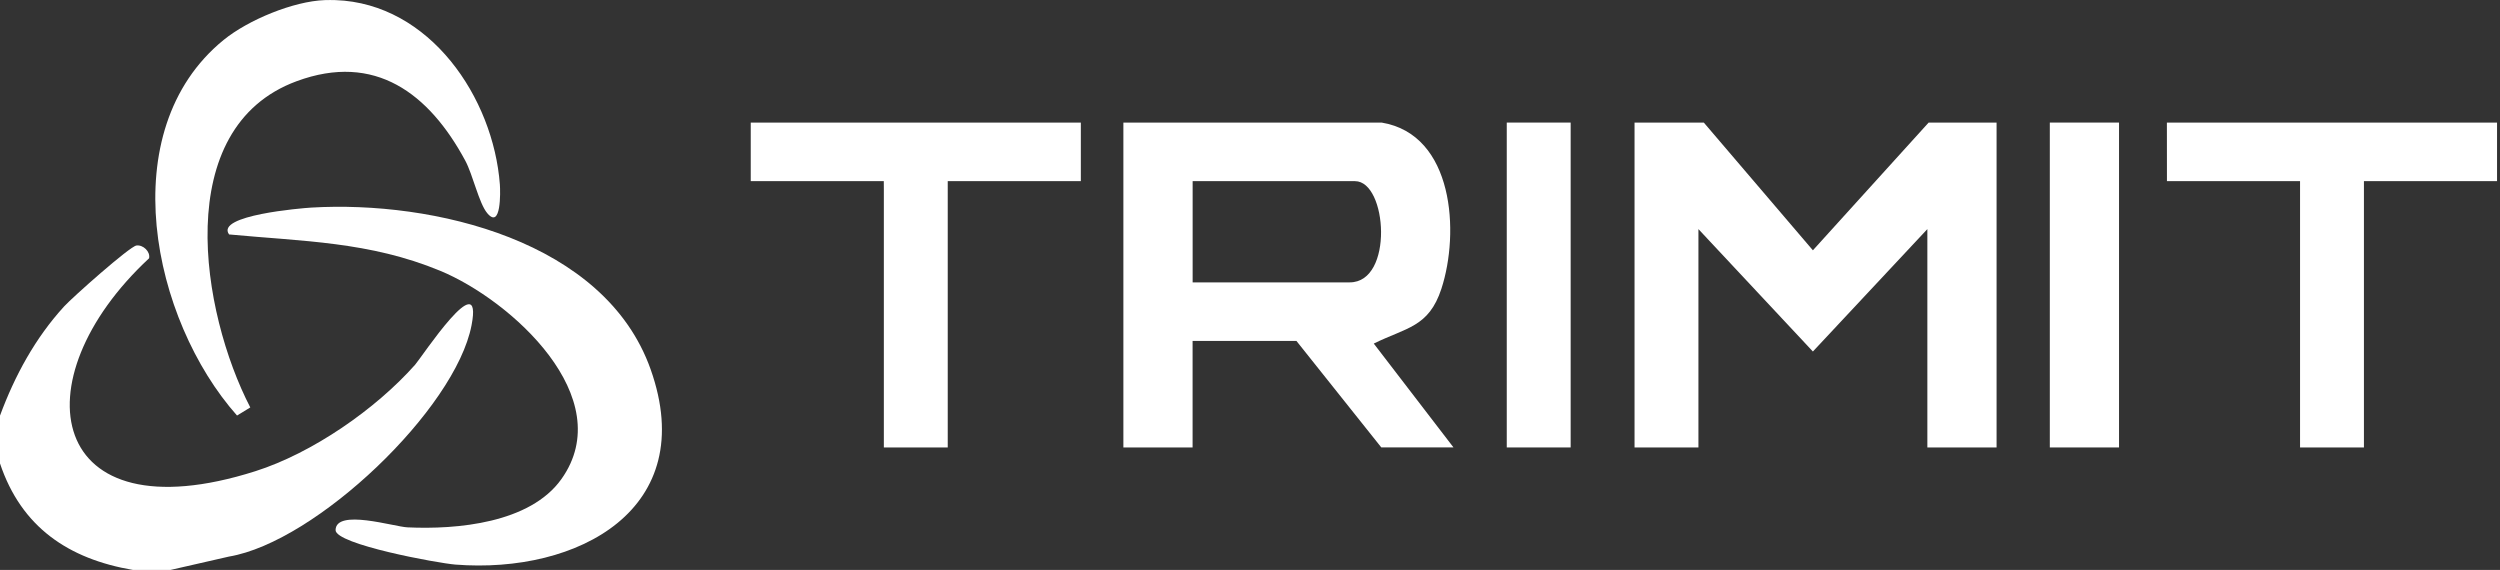<svg width="829" height="189" viewBox="0 0 829 189" fill="none" xmlns="http://www.w3.org/2000/svg">
<rect x="0" y="0" width="829" height="189" fill="#333333" stroke="none"/>
<path d="M0.018 137.776C4.908 124.564 11.705 112.058 21.256 101.619C24.081 98.528 43.007 81.73 45.231 81.412C47.456 81.094 49.927 83.461 49.433 85.651C5.826 126.171 15.677 178.173 84.671 156.252C103.562 150.247 124.571 135.692 137.653 120.943C139.701 118.646 160.339 87.258 156.367 107.854C151.017 135.656 104.833 179.709 75.897 184.567L56.495 189H44.136C22.704 185.362 7.062 174.799 0 153.673V137.776H0.018Z" fill="white"/>
<path d="M111.241 0.035C142.578 1.148 163.587 32.395 165.759 61.187C165.935 63.606 166.218 76.271 161.557 70.672C158.803 67.369 156.826 57.989 154.266 53.238C142.278 31.017 124.376 17.328 98.389 26.919C56.495 42.357 66.681 103.597 82.994 135.108L78.598 137.793C50.439 106.07 37.163 43.417 74.131 13.265C82.305 6.606 97.294 0.406 107.71 0.035C108.876 -4.27131e-05 110.076 -4.27131e-05 111.241 0.035Z" fill="white"/>
<path d="M828.018 40.644V60.074H783.881V148.374H762.696V60.074H760.047H718.559L718.542 40.644H828.018Z" fill="white"/>
<path d="M639.537 40.644C646.581 40.644 654.314 40.644 662.064 40.644V148.374H639.113V75.971L601.156 116.561L563.199 75.971V148.374H542.013V40.644H564.982L601.156 83.001" fill="white"/>
<path d="M458.154 40.644C482.129 44.618 484.053 77.172 477.963 95.772C473.778 108.542 466.328 108.595 455.541 113.93L481.97 148.356H458.031L429.889 113.046H395.463V148.374H372.512V40.644H458.136H458.154ZM395.48 93.634H447.561C462.232 93.634 460.025 60.074 449.327 60.074H395.48V93.634Z" fill="white"/>
<path d="M75.95 77.72C71.377 71.379 100.048 69.029 103.226 68.835C143.585 66.451 200.574 79.716 215.739 122.444C232.211 168.846 191.605 190.396 150.999 187.216C145.244 186.757 111.206 180.522 111.277 175.77C111.4 168.616 130.644 174.657 135.093 174.869C151.529 175.647 175.751 173.474 186.15 158.884C205.376 131.894 169.449 99.517 145.986 89.802C122.523 80.087 100.331 80.051 75.932 77.737L75.95 77.72Z" fill="white"/>
<path d="M358.406 40.644V60.074H314.269V148.374H293.084V62.723L293.066 60.074H248.947V40.644H358.406Z" fill="white"/>
<path d="M702.67 40.644V148.374H679.719V40.644H702.67Z" fill="white"/>
<path d="M520.828 40.644H499.642V148.374H520.828V40.644Z" fill="white"/>
</svg>
